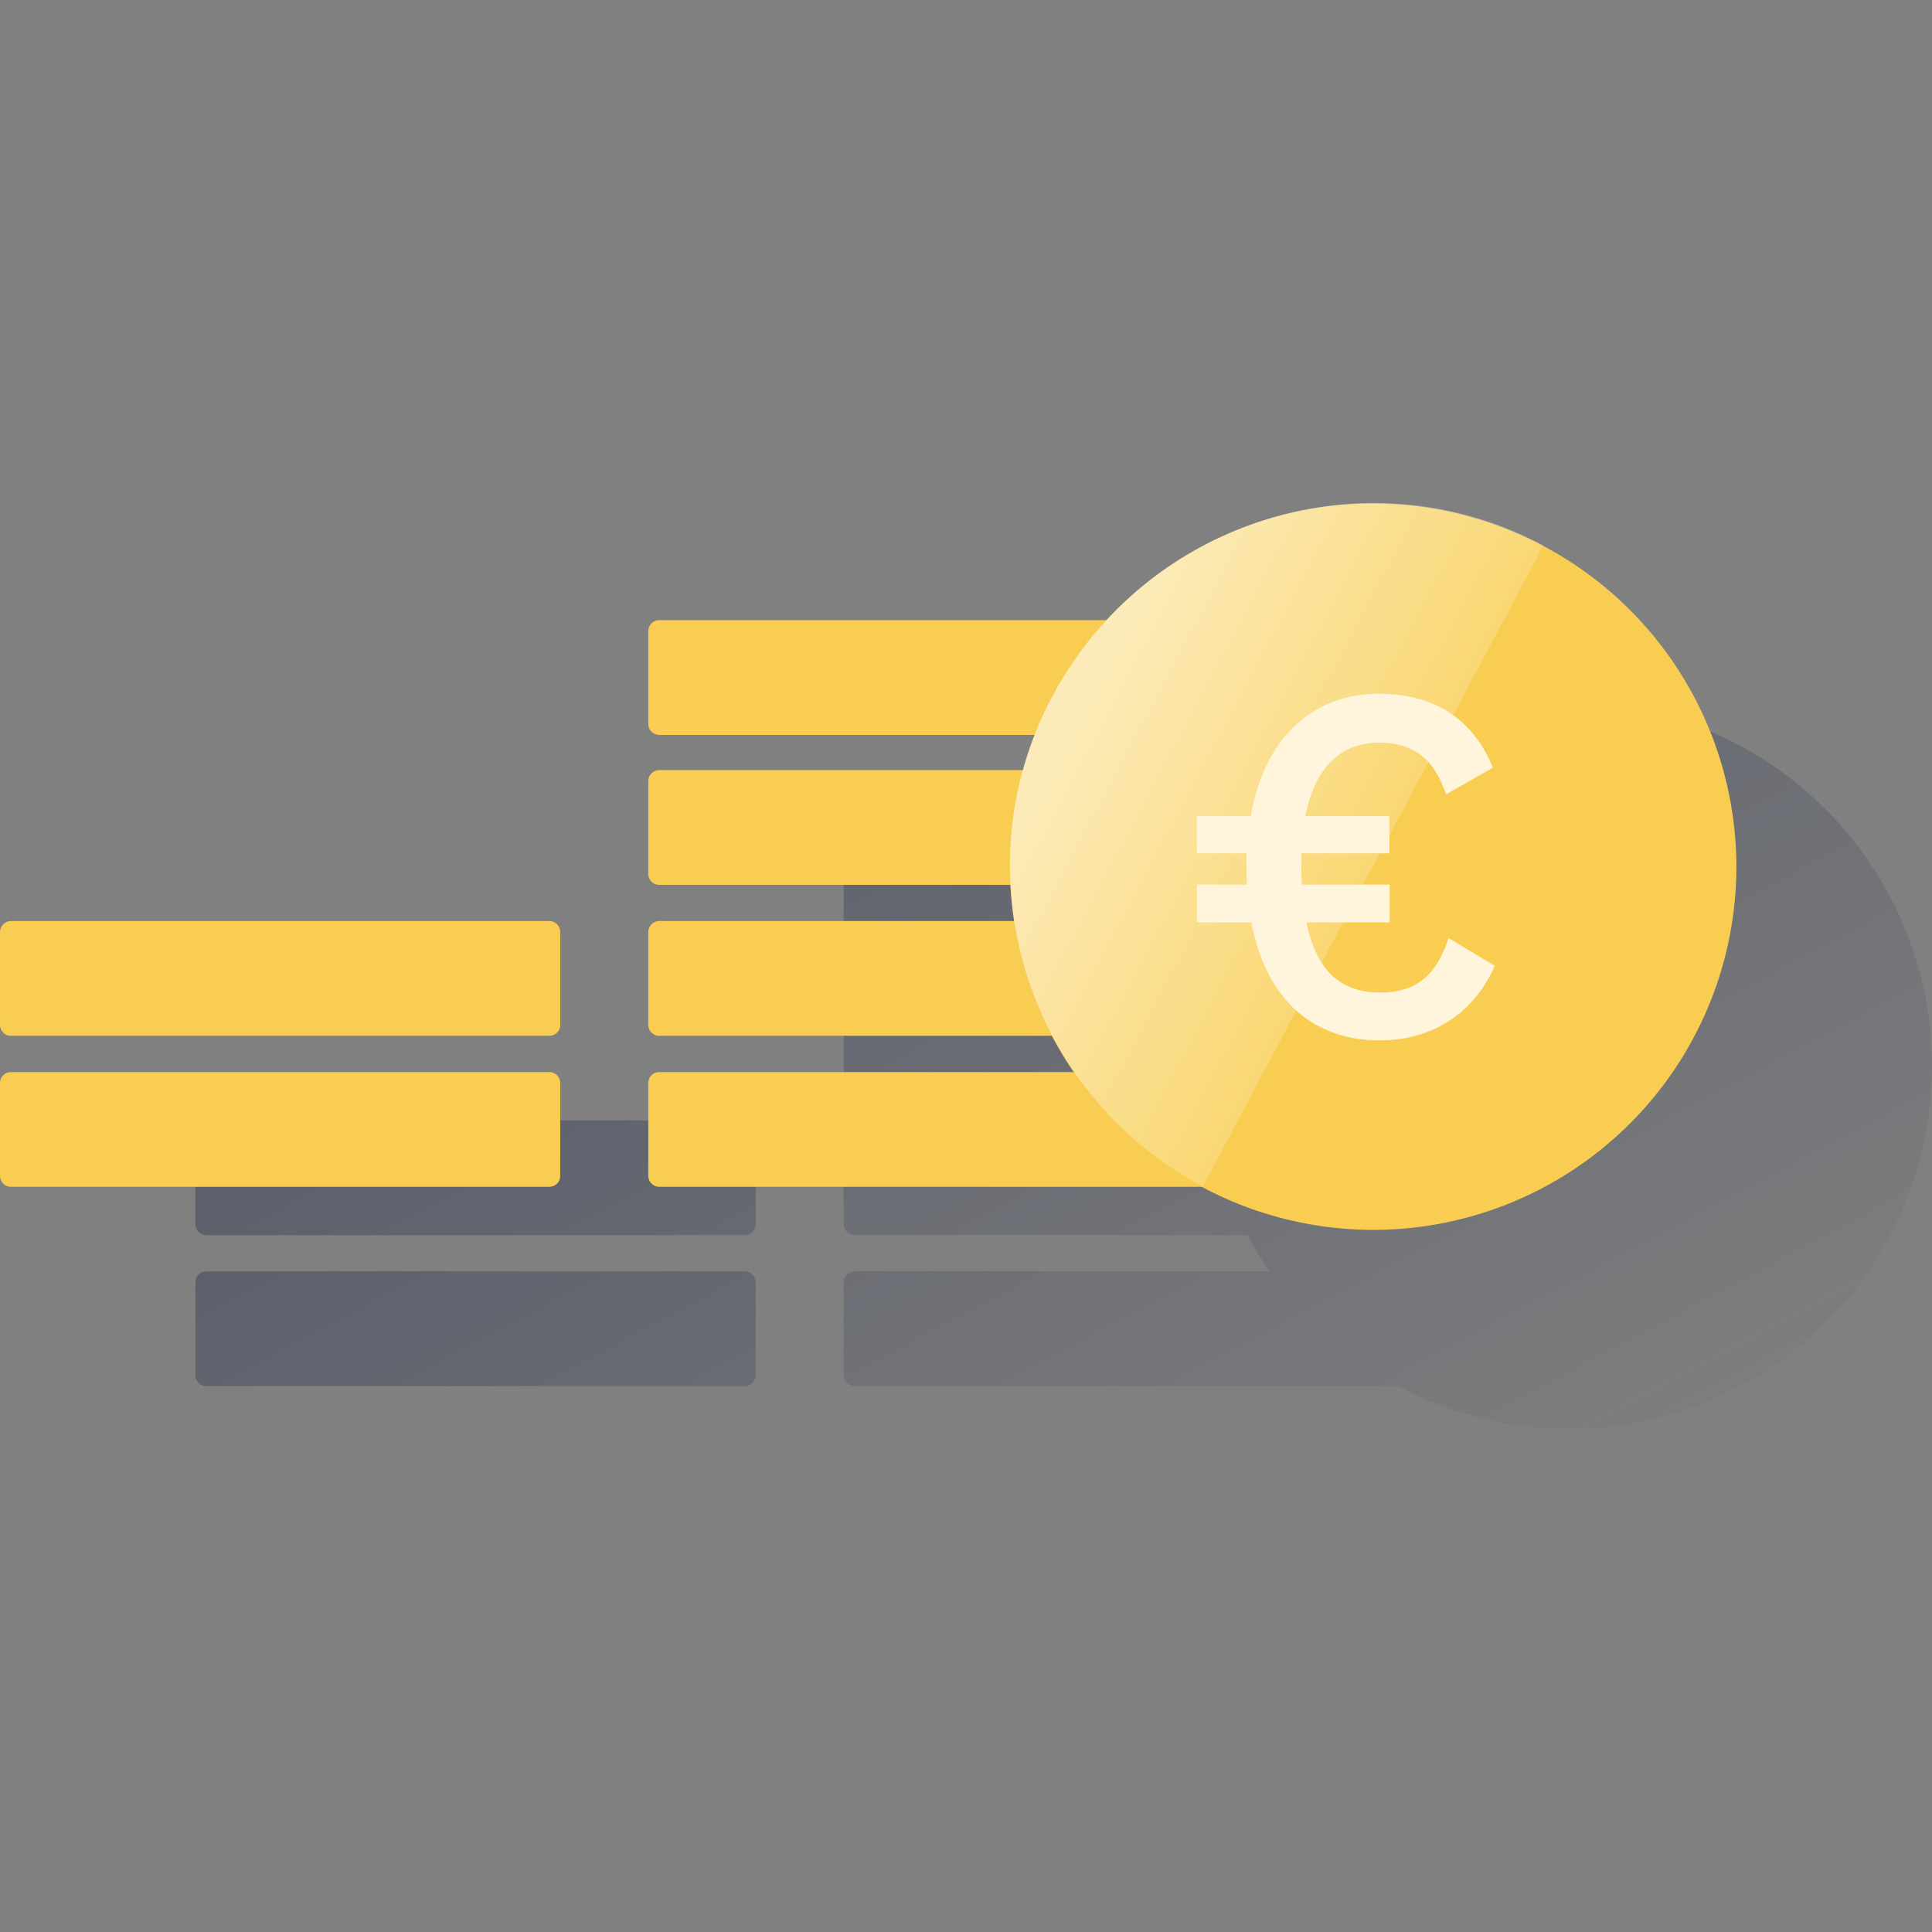 <svg width="600" height="600" viewBox="0 0 600 600" fill="none" xmlns="http://www.w3.org/2000/svg"><rect x="0" y="0" width="600" height="600" fill="#808080" stroke="none"/><g clip-path="url(#clip0_1621_1553)"><path d="M231.318 394.836H64.069C63.626 394.834 63.186 394.921 62.776 395.09C62.366 395.259 61.994 395.507 61.68 395.821C61.366 396.134 61.118 396.507 60.949 396.917C60.78 397.327 60.694 397.767 60.695 398.21V427.097C60.702 427.99 61.059 428.845 61.691 429.476C62.322 430.108 63.176 430.465 64.069 430.471H231.318C232.211 430.468 233.066 430.111 233.696 429.479C234.327 428.846 234.68 427.99 234.68 427.097V398.198C234.68 397.306 234.326 396.451 233.696 395.821C233.065 395.19 232.21 394.836 231.318 394.836Z" fill="url(#paint0_linear_1621_1553)"/><path d="M231.318 347.945H64.069C63.176 347.952 62.322 348.309 61.691 348.941C61.059 349.572 60.702 350.427 60.695 351.32V380.219C60.694 380.662 60.78 381.102 60.949 381.512C61.118 381.922 61.366 382.295 61.68 382.608C61.994 382.922 62.366 383.17 62.776 383.339C63.186 383.508 63.626 383.595 64.069 383.593H231.318C232.21 383.593 233.065 383.239 233.696 382.608C234.326 381.978 234.68 381.123 234.68 380.231V351.32C234.68 350.427 234.327 349.57 233.696 348.938C233.066 348.305 232.211 347.949 231.318 347.945Z" fill="url(#paint1_linear_1621_1553)"/><path d="M487.069 218.258C471.538 218.268 456.176 221.491 441.95 227.724C427.724 233.957 414.94 243.065 404.404 254.476H265.398C264.505 254.482 263.65 254.84 263.019 255.471C262.387 256.103 262.03 256.957 262.023 257.85V286.749C262.022 287.193 262.108 287.632 262.277 288.042C262.446 288.453 262.695 288.825 263.008 289.139C263.322 289.452 263.694 289.701 264.104 289.87C264.515 290.039 264.954 290.125 265.398 290.123H382.059C380.659 293.7 379.443 297.346 378.418 301.047H265.398C264.505 301.053 263.65 301.411 263.019 302.042C262.387 302.674 262.03 303.528 262.023 304.421V333.284C262.03 334.177 262.387 335.032 263.019 335.663C263.65 336.294 264.505 336.652 265.398 336.658H374.522C374.704 340.422 375.081 344.173 375.651 347.898H265.398C264.505 347.904 263.65 348.261 263.019 348.893C262.387 349.524 262.03 350.379 262.023 351.272V380.171C262.022 380.615 262.108 381.054 262.277 381.464C262.446 381.874 262.695 382.247 263.008 382.56C263.322 382.874 263.694 383.123 264.104 383.292C264.515 383.461 264.954 383.547 265.398 383.545H387.424C389.472 387.428 391.75 391.185 394.245 394.797H265.398C264.954 394.795 264.515 394.881 264.104 395.05C263.694 395.219 263.322 395.468 263.008 395.781C262.695 396.095 262.446 396.468 262.277 396.878C262.108 397.288 262.022 397.727 262.023 398.171V427.058C262.03 427.951 262.387 428.805 263.019 429.437C263.65 430.068 264.505 430.426 265.398 430.432H434.103C451.277 439.635 470.543 444.227 490.022 443.761C509.5 443.294 528.525 437.785 545.239 427.77C561.952 417.756 575.783 403.579 585.382 386.623C594.981 369.666 600.019 350.511 600.005 331.027C599.976 301.098 588.063 272.406 566.884 251.259C545.706 230.112 516.997 218.242 487.069 218.258Z" fill="url(#paint2_linear_1621_1553)"/><path d="M375.313 368.581H204.702C203.809 368.574 202.955 368.217 202.323 367.585C201.692 366.954 201.335 366.1 201.328 365.207V336.32C201.327 335.876 201.413 335.437 201.582 335.026C201.751 334.616 201.999 334.244 202.313 333.93C202.626 333.616 202.999 333.368 203.409 333.199C203.819 333.03 204.259 332.944 204.702 332.945H375.313V368.581Z" fill="#F8CD51"/><path d="M375.313 321.687H204.702C204.259 321.688 203.819 321.602 203.409 321.433C202.999 321.264 202.626 321.016 202.313 320.702C201.999 320.388 201.751 320.016 201.582 319.606C201.413 319.196 201.327 318.756 201.328 318.312V289.413C201.335 288.52 201.692 287.666 202.323 287.034C202.955 286.403 203.809 286.045 204.702 286.039H375.313V321.687Z" fill="#F8CD51"/><path d="M170.623 368.581H3.374C2.481 368.574 1.627 368.217 0.995 367.585C0.364 366.954 0.006 366.1 2.19894e-05 365.207V336.32C-0.002 335.876 0.085 335.437 0.254 335.026C0.423 334.616 0.671 334.244 0.985 333.93C1.298 333.616 1.671 333.368 2.081 333.199C2.491 333.03 2.931 332.944 3.374 332.945H170.623C171.515 332.945 172.37 333.3 173 333.93C173.631 334.561 173.985 335.416 173.985 336.307V365.207C173.985 366.099 173.631 366.956 173.001 367.588C172.371 368.221 171.516 368.578 170.623 368.581Z" fill="#F8CD51"/><path d="M170.623 321.687H3.374C2.931 321.688 2.491 321.602 2.081 321.433C1.671 321.264 1.298 321.016 0.985 320.702C0.671 320.388 0.423 320.016 0.254 319.606C0.085 319.196 -0.002 318.756 2.19894e-05 318.312V289.413C0.006 288.52 0.364 287.666 0.995 287.034C1.627 286.403 2.481 286.045 3.374 286.039H170.623C171.516 286.042 172.371 286.399 173.001 287.032C173.631 287.664 173.985 288.52 173.985 289.413V318.325C173.985 319.216 173.631 320.071 173 320.702C172.37 321.332 171.515 321.687 170.623 321.687Z" fill="#F8CD51"/><path d="M375.313 274.804H204.702C204.258 274.802 203.818 274.713 203.407 274.541C202.997 274.37 202.625 274.119 202.311 273.803C201.998 273.488 201.75 273.114 201.581 272.702C201.413 272.291 201.327 271.85 201.328 271.405V242.53C201.335 241.638 201.692 240.783 202.323 240.152C202.955 239.52 203.809 239.163 204.702 239.156H375.313V274.804Z" fill="#F8CD51"/><path d="M375.313 228.234H204.702C204.259 228.235 203.819 228.149 203.409 227.98C202.999 227.811 202.626 227.562 202.313 227.249C201.999 226.935 201.751 226.563 201.582 226.152C201.413 225.742 201.327 225.303 201.328 224.859V195.96C201.335 195.067 201.692 194.213 202.323 193.581C202.955 192.95 203.809 192.592 204.702 192.586H375.313V228.234Z" fill="#F8CD51"/><path d="M539.252 269.165C539.249 291.469 532.634 313.272 520.243 331.817C507.852 350.362 490.241 364.817 469.636 373.355C449.031 381.893 426.357 384.129 404.481 379.783C382.605 375.436 362.509 364.701 346.733 348.935C330.957 333.168 320.209 313.079 315.849 291.205C311.488 269.331 313.71 246.655 322.234 226.044C330.758 205.433 345.202 187.812 363.739 175.409C382.275 163.005 404.073 156.376 426.377 156.359C456.292 156.359 484.984 168.235 506.149 189.378C527.313 210.52 539.219 239.2 539.252 269.116" fill="#F8CD51"/><path d="M479.334 169.366C424.45 140.176 356.41 161.234 326.941 215.998C297.472 270.762 318.663 339.363 373.535 368.493L479.334 169.366Z" fill="url(#paint3_linear_1621_1553)"/><path d="M387.025 265.015H371.672V253.435H388.409C393.07 227.352 409.297 215.445 428.097 215.445C447.953 215.445 458.44 225.641 463.647 238.409L449.082 246.699C445.441 235.775 439.069 230.641 428.194 230.641C416.628 230.641 408.35 238.069 405.413 253.435H431.483V265.015H404.151V268.656C404.151 270.743 404.151 272.807 404.333 274.724H431.593V286.461H405.729C408.654 300.808 415.851 308.236 428.51 308.236C439.433 308.236 445.939 303.381 449.871 291.304L464.193 299.946C458.331 313.443 446.194 323.092 428.303 323.092C408.799 323.092 393.434 311.513 388.603 286.461H371.733V274.724H387.268C387.098 272.819 387.098 270.925 387.098 269.02V265.051L387.025 265.015Z" fill="#FEF5DC"/></g><defs><linearGradient id="paint0_linear_1621_1553" x1="61.144" y1="249.879" x2="266.476" y2="636.026" gradientUnits="userSpaceOnUse"><stop stop-color="#192647" stop-opacity="0.5" offset="0"/><stop offset="1" stop-color="#192647" stop-opacity="0"/></linearGradient><linearGradient id="paint1_linear_1621_1553" x1="72.226" y1="223.828" x2="277.557" y2="609.987" gradientUnits="userSpaceOnUse"><stop stop-color="#192647" stop-opacity="0.5" offset="0"/><stop offset="1" stop-color="#192647" stop-opacity="0"/></linearGradient><linearGradient id="paint2_linear_1621_1553" x1="256.173" y1="36.573" x2="495.915" y2="487.46" gradientUnits="userSpaceOnUse"><stop stop-color="#192647" stop-opacity="0.5" offset="0"/><stop offset="1" stop-color="#192647" stop-opacity="0"/></linearGradient><linearGradient id="paint3_linear_1621_1553" x1="332.852" y1="219.178" x2="426.296" y2="268.855" gradientUnits="userSpaceOnUse"><stop stop-color="white" stop-opacity="0.6" offset="0"/><stop offset="1" stop-color="white" stop-opacity="0.2"/></linearGradient><clipPath id="clip0_1621_1553"><rect width="600" height="600" fill="white"/></clipPath></defs></svg>
